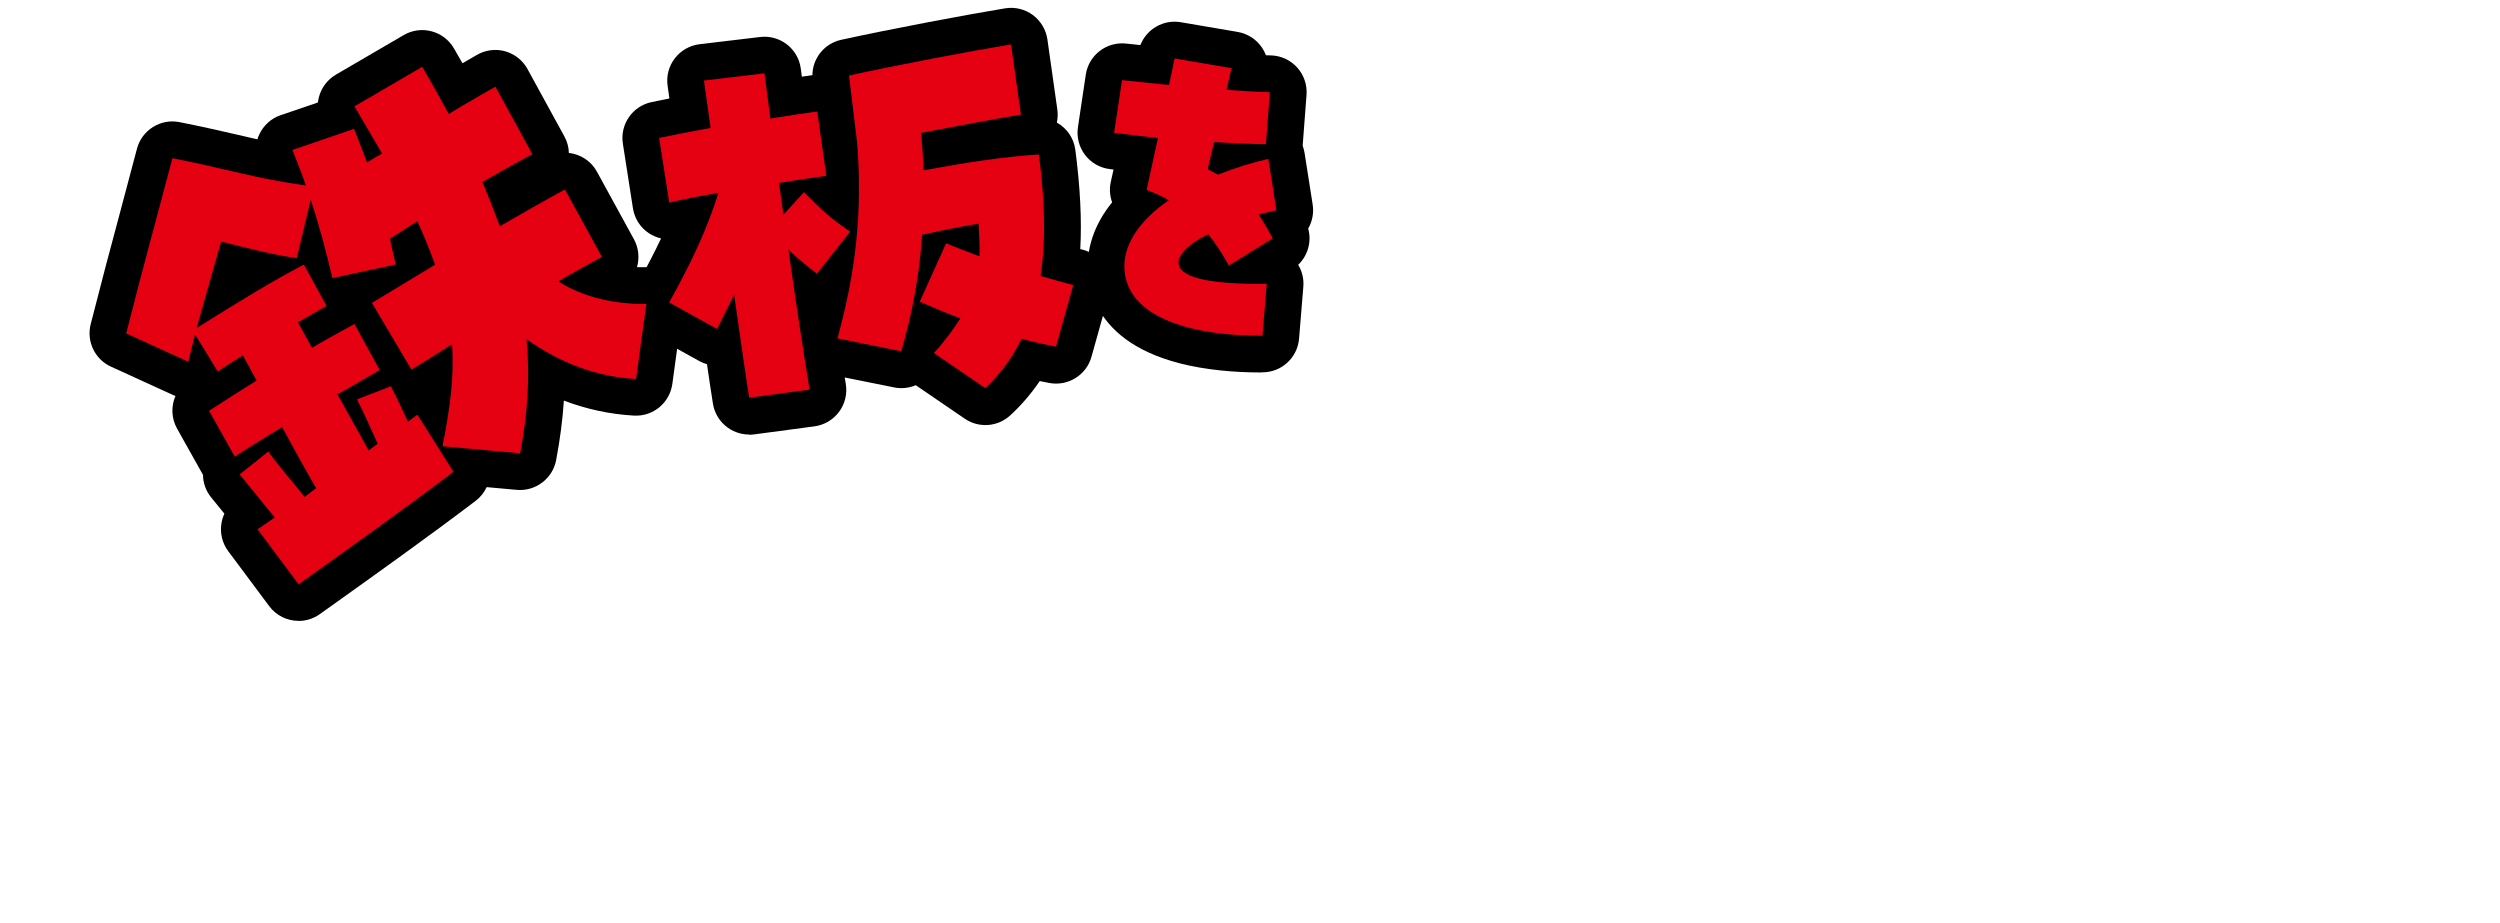 <?xml version="1.0" encoding="UTF-8"?><svg id="_レイヤー_2" xmlns="http://www.w3.org/2000/svg" width="375" height="138.39" xmlns:xlink="http://www.w3.org/1999/xlink" viewBox="0 0 375 138.39"><defs><clipPath id="clippath"><rect width="375" height="138.39" fill="none"/></clipPath></defs><g id="L"><g clip-path="url(#clippath)"><path d="M44.79,93.13c-1.68,0-3.34-.77-4.41-2.21l-6.15-8.25c-.91-1.22-1.27-2.76-1-4.25.08-.48.23-.94.43-1.37l-1.98-2.43c-.79-.96-1.22-2.16-1.23-3.39-.01-.02-.03-.05-.04-.07l-3.85-6.87c-.87-1.56-.91-3.37-.24-4.89-.12-.05-.24-.1-.36-.15l-9.31-4.25c-2.42-1.1-3.7-3.78-3.05-6.36,1.66-6.52,2.93-11.29,4.29-16.34.84-3.14,1.69-6.32,2.65-9.98.74-2.81,3.54-4.57,6.39-4,3.49.69,6.2,1.32,8.6,1.87,1.07.25,2.08.48,3.08.71.07-.24.16-.48.27-.71.63-1.37,1.79-2.43,3.21-2.91l5.6-1.91c.03-.27.08-.55.15-.82.37-1.41,1.29-2.62,2.55-3.36l10.17-5.93c2.62-1.53,5.99-.64,7.52,1.98.45.76.87,1.51,1.29,2.25.72-.41,1.44-.83,2.14-1.24,1.28-.75,2.82-.96,4.25-.56,1.43.4,2.65,1.36,3.36,2.66l5.54,10.12c.42.77.65,1.62.67,2.47,1.72.19,3.33,1.19,4.22,2.83l5.54,10.12c.7,1.28.86,2.78.46,4.18.42.02.85.02,1.29.01,1.63-.04,3.14.64,4.21,1.84,1.07,1.2,1.56,2.81,1.34,4.4l-1.54,11.27c-.39,2.84-2.88,4.91-5.76,4.75-3.6-.2-7.12-.96-10.51-2.25-.19,2.87-.57,5.82-1.16,8.93-.53,2.78-3.09,4.71-5.9,4.46l-4.52-.41c-.37.79-.93,1.51-1.67,2.07-7,5.31-14.71,10.81-22.18,16.14l-1.18.84c-.97.69-2.08,1.02-3.19,1.02ZM52.87,72.49c.13.97,0,1.96-.38,2.86,1.07-.77,2.13-1.54,3.19-2.31-.52.04-1.04,0-1.56-.11-.44-.1-.86-.24-1.25-.44ZM72.82,61.99l.55.05c.42-3.7.46-7.18.14-10.68-.19-2.14.87-4.19,2.74-5.27.94-.54,1.99-.78,3.03-.72-.69-.97-1.06-2.15-1.02-3.37.06-1.89,1.08-3.61,2.71-4.57.62-.36,1.24-.72,1.86-1.08l-.25-.45c-1.61.91-3.21,1.84-4.79,2.74-1.4.81-3.12.98-4.64.43-1.52-.55-2.76-1.71-3.33-3.22-.75-1.99-1.56-4.13-2.53-6.39-1.1-2.55-.12-5.52,2.27-6.92.93-.55,1.87-1.08,2.82-1.61l-.2-.37c-.66.39-1.32.79-1.97,1.19-1.28.8-2.84,1.04-4.3.65-1.46-.38-2.71-1.35-3.43-2.68-.4-.73-.79-1.45-1.19-2.16l-.6.35,1.36,2.32c.75,1.28.95,2.82.55,4.25-.4,1.43-1.36,2.64-2.67,3.36-.31.17-.61.36-.92.54-.44.27-.89.54-1.34.79-1.39.76-3.04.88-4.53.34-.39-.14-.75-.32-1.09-.54.47,1.47.93,3,1.39,4.63.44-1.01,1.18-1.89,2.17-2.5.62-.38,1.23-.77,1.84-1.17.74-.48,1.49-.97,2.27-1.44,1.33-.81,2.95-1.02,4.45-.57,1.5.45,2.73,1.52,3.4,2.93,1.2,2.56,2.1,4.93,2.84,6.95.91,2.47-.06,5.25-2.31,6.61l-4.81,2.91.29.48c.17-.11.34-.21.51-.32l.77-.49c1.63-1.03,3.69-1.13,5.41-.26,1.72.87,2.87,2.58,3.01,4.5.27,3.7.02,7.3-.47,10.76ZM43.73,58.74c.49.13.95.32,1.37.58-.02-.57.06-1.15.22-1.71.01-.04.02-.08.04-.12-.01,0-.02,0-.03,0-.47-.13-.92-.32-1.34-.57.02.62-.07,1.24-.26,1.83ZM29.84,30.18c-.19.73-.39,1.45-.58,2.16.85-.85,1.97-1.41,3.17-1.57-.84-.19-1.7-.39-2.6-.59Z"/><path d="M112.37,65.18c-2.66,0-5-1.93-5.43-4.64-.27-1.68-.57-3.68-.89-5.91-.4-.11-.78-.27-1.15-.47l-7.19-3.98c-1.28-.71-2.22-1.89-2.62-3.29-.4-1.4-.23-2.91.47-4.18,1.46-2.63,2.62-4.87,3.6-6.95-.65-.15-1.27-.41-1.83-.78-1.29-.85-2.15-2.21-2.39-3.74l-1.51-9.7c-.45-2.88,1.43-5.61,4.28-6.22.78-.17,1.7-.35,2.7-.55l-.27-1.91c-.21-1.47.19-2.95,1.09-4.12.9-1.17,2.24-1.93,3.71-2.11l9.08-1.08c2.96-.36,5.68,1.73,6.09,4.69.06.41.12.83.17,1.26.58-.08,1.1-.16,1.53-.22.02,0,.03,0,.05,0,.02-2.53,1.79-4.76,4.32-5.31,7.45-1.63,18.73-3.76,24.59-4.72,1.46-.24,2.96.12,4.15,1,1.19.88,1.98,2.2,2.19,3.66l1.49,10.53c.09.67.06,1.32-.07,1.95,1.47.82,2.54,2.3,2.77,4.09.73,5.59.98,10.51.74,14.89.06.02.13.03.19.04,1.47.33,2.74,1.25,3.51,2.55.77,1.29.98,2.85.57,4.3l-2.59,9.26c-.77,2.76-3.54,4.46-6.35,3.92-.49-.1-.96-.19-1.41-.28-1.28,1.89-2.76,3.62-4.42,5.14-1.88,1.74-4.72,1.95-6.83.5l-7.35-5.02c-.99.42-2.12.56-3.25.33l-7.4-1.49c.05.33.11.66.16.98.24,1.47-.12,2.97-1.01,4.17-.89,1.2-2.22,1.98-3.69,2.18l-9.06,1.21c-.25.03-.49.05-.74.05ZM147.95,43.86c.59.59,1.05,1.32,1.33,2.14.09.27.16.55.21.82.79-.74,1.78-1.23,2.84-1.41-.83-.78-1.41-1.82-1.63-2.95-.23.22-.48.42-.75.6-.61.4-1.29.67-1.99.8ZM110.12,38.7c.29,0,.58.02.88.07.73.12,1.4.37,2,.74-.06-.43-.12-.87-.18-1.3-.13-.94-.02-1.87.3-2.71-.5-.66-.84-1.44-1-2.29-.66,1.85-1.38,3.64-2.2,5.49.07,0,.14,0,.21,0ZM134.35,29.13c0,.79-.03,1.58-.06,2.36.43-.47.95-.86,1.52-1.15-.26-.15-.51-.32-.74-.5-.26-.21-.5-.45-.72-.7ZM150.2,29.25c.29.23.56.49.79.77-.02-.29-.04-.57-.06-.86-.24.03-.49.06-.73.09ZM109.64,23.78c.82.3,1.58.79,2.18,1.46.4-.91,1.04-1.69,1.86-2.27-.49-.18-.95-.42-1.38-.74-.27-.2-.52-.42-.75-.66-.43.89-1.09,1.66-1.92,2.21ZM133.43,15.68l.15,1.2c.41-.61.94-1.14,1.56-1.55-.58.12-1.14.23-1.7.34Z"/><path d="M189.21,55.87c-2.12,0-4.17-.1-6.08-.3-18.12-1.87-20.01-11.61-19.98-15.71,0,0,0-.01,0-.02.03-2.55.79-5.95,3.67-9.49-.35-.96-.43-2.01-.2-3.07.14-.64.28-1.26.41-1.85l-.58-.07c-1.47-.18-2.81-.95-3.7-2.13s-1.28-2.67-1.06-4.14l1.18-7.9c.44-2.91,3.08-4.95,6-4.66l2.19.23c.93-2.39,3.44-3.87,6.05-3.43l8.55,1.46c1.52.26,2.85,1.14,3.69,2.43.22.34.4.7.54,1.07.25,0,.51.02.76.02,1.5.04,2.92.7,3.93,1.82s1.51,2.6,1.4,4.1l-.58,7.63c.13.35.23.72.29,1.1l1.21,7.72c.2,1.29-.06,2.55-.67,3.6.54,1.95-.04,4.05-1.5,5.44.59.98.87,2.13.77,3.29l-.64,7.79c-.24,2.85-2.61,5.04-5.47,5.05h-.17ZM178.15,17.47s0,0,0,0c0,0,.02-.02.03-.03-.01,0-.02.01-.03.02ZM179.38,16.48s-.06.06-.09.1c.04-.02.08-.04.11-.07l-.02-.03Z"/><path d="M38.64,79.39c.87-.57,1.7-1.2,2.57-1.77l-5.26-6.46,4.29-3.43c1.84,2.53,3.7,4.6,5.45,6.81.59-.41,1.14-.9,1.73-1.31-1.87-3.24-3.51-6.24-5.11-9.17-2.23,1.4-4.63,2.81-7.1,4.43l-3.85-6.87c2.54-1.66,4.83-3.1,7.13-4.54l-2.06-3.77c-1.15.72-2.44,1.51-3.76,2.42l-3.41-5.57-1.02,4.1-9.31-4.25c2.7-10.64,4.46-16.86,6.93-26.28,8.64,1.71,12.25,3,20.02,4.1-.6-1.76-1.31-3.55-2.01-5.34l9.25-3.16,1.93,5.02c.77-.42,1.5-.91,2.26-1.33l-4.14-7.07,10.17-5.93c1.44,2.47,2.71,4.78,3.97,7.08,2.37-1.48,4.74-2.77,7-4.1l5.54,10.12c-2.58,1.41-5.09,2.79-7.5,4.19,1.01,2.35,1.84,4.52,2.63,6.63,3.24-1.86,6.48-3.73,9.76-5.52l5.54,10.12c-2.09,1.15-4.33,2.37-6.52,3.66,2.74,1.86,7.53,3.49,13.19,3.39l-1.54,11.27c-5.71-.32-11.23-2.29-16.42-5.98.54,5.96.1,11.46-.97,17.12l-11.65-1.06c1.14-5.7,1.78-10.5,1.43-15.29-2.16,1.36-4.17,2.65-6.09,3.79l-5.92-10,9.47-5.73c-.75-2.04-1.58-4.21-2.66-6.52-1.43.87-2.75,1.78-4.1,2.61.22,1.24.56,2.51.86,3.88l-9.5,2.03c-.97-4.09-2-7.97-3.25-11.74l-2.1,8.76c-4.15-.63-7.14-1.44-11.34-2.5l-3.68,12.99c6.47-4.08,11.24-6.97,16.09-9.53l3.4,6.21c-1.47.8-2.82,1.64-4.29,2.44l2.1,3.84c1.99-1.18,4.08-2.32,6.38-3.58l3.78,6.91c-2.27,1.33-4.32,2.54-6.34,3.65,1.49,2.72,3.09,5.47,4.69,8.41l1.35-1.01c-1.01-2.17-1.9-4.31-3.1-6.65l5.09-1.97c.89,1.78,1.73,3.5,2.55,5.32l1.42-1.05,5.41,8.56c-7.31,5.54-15.6,11.44-23.23,16.88l-6.15-8.25Z" fill="#e50012"/><path d="M112.38,59.68c-.61-3.81-1.39-9.38-2.26-15.48l-2.55,5.15-7.19-3.98c3.65-6.6,5.63-10.98,7.39-16.43-2.87.47-5.47.98-7.39,1.45l-1.51-9.7c1.86-.4,4.66-.93,7.72-1.5l-1-7.11,9.08-1.08c.29,2.08.55,4.37.89,6.78,2.87-.47,5.42-.83,7.03-1.06l1.36,9.65c-2.01.28-4.49.63-7.1,1.07l.67,4.76,3.08-3.38c2.88,2.94,3.97,3.88,6.92,5.93l-4.99,6.31c-1.77-1.39-3-2.38-4.27-3.64,1.09,7.71,2.23,15.28,3.18,21.02l-9.06,1.21ZM140.08,52.96c1.72-1.88,2.97-3.63,3.98-5.21-1.88-.69-3.84-1.51-6.1-2.49l3.96-8.77c1.45.62,3.19,1.26,5,1.96.06-1.51-.03-3.14-.15-4.9-2.54.43-5.2.94-8.45,1.67-.42,6.21-1.52,11.98-3.14,17.47l-9.57-1.93c2.77-9.9,3.78-19.2,2.96-29.34l-1.22-10.09c7.03-1.54,18.29-3.68,24.3-4.67l1.49,10.53c-3.01.49-9.14,1.63-15,2.74.21,1.95.33,3.78.38,5.62,6.73-1.22,11.95-2.03,17.31-2.38.85,6.51,1.11,12.7.25,18.22,1.78.5,3.43,1.02,4.91,1.36l-2.59,9.26c-1.83-.36-3.52-.73-5.16-1.19-1.33,2.72-3.09,5.22-5.45,7.4l-7.72-5.27Z" fill="#e50012"/><path d="M168.65,39.9c.04-3.42,2.34-6.88,6.66-9.86-.94-.57-2-1.05-3.32-1.55.69-3.09,1.21-5.57,1.7-7.79-1.98-.2-4.12-.48-6.57-.78l1.18-7.9c2.35.24,4.7.48,7.05.73.3-1.39.6-2.74.83-3.98l8.55,1.46c-.26,1.03-.48,2.11-.76,3.25,2.2.17,4.35.29,6.51.35l-.59,7.8c-2.27-.02-4.94-.14-7.77-.33-.36,1.44-.66,2.78-.95,4.07.6.33,1.05.58,1.5.84,2.64-1.05,5.09-1.8,7.58-2.38l1.21,7.72c-.86.17-1.73.4-2.65.62.95,1.52,1.58,2.59,2.11,3.59l-6.59,4.07c-.98-1.79-2.03-3.37-3.1-4.7-2.72,1.35-4.36,2.87-4.44,4.13-.14,2.36,4.45,3.41,13.22,3.31l-.64,7.79c-2.01,0-3.9-.08-5.67-.27-9.71-1-15.08-4.67-15.04-10.2Z" fill="#e50012"/></g></g></svg>